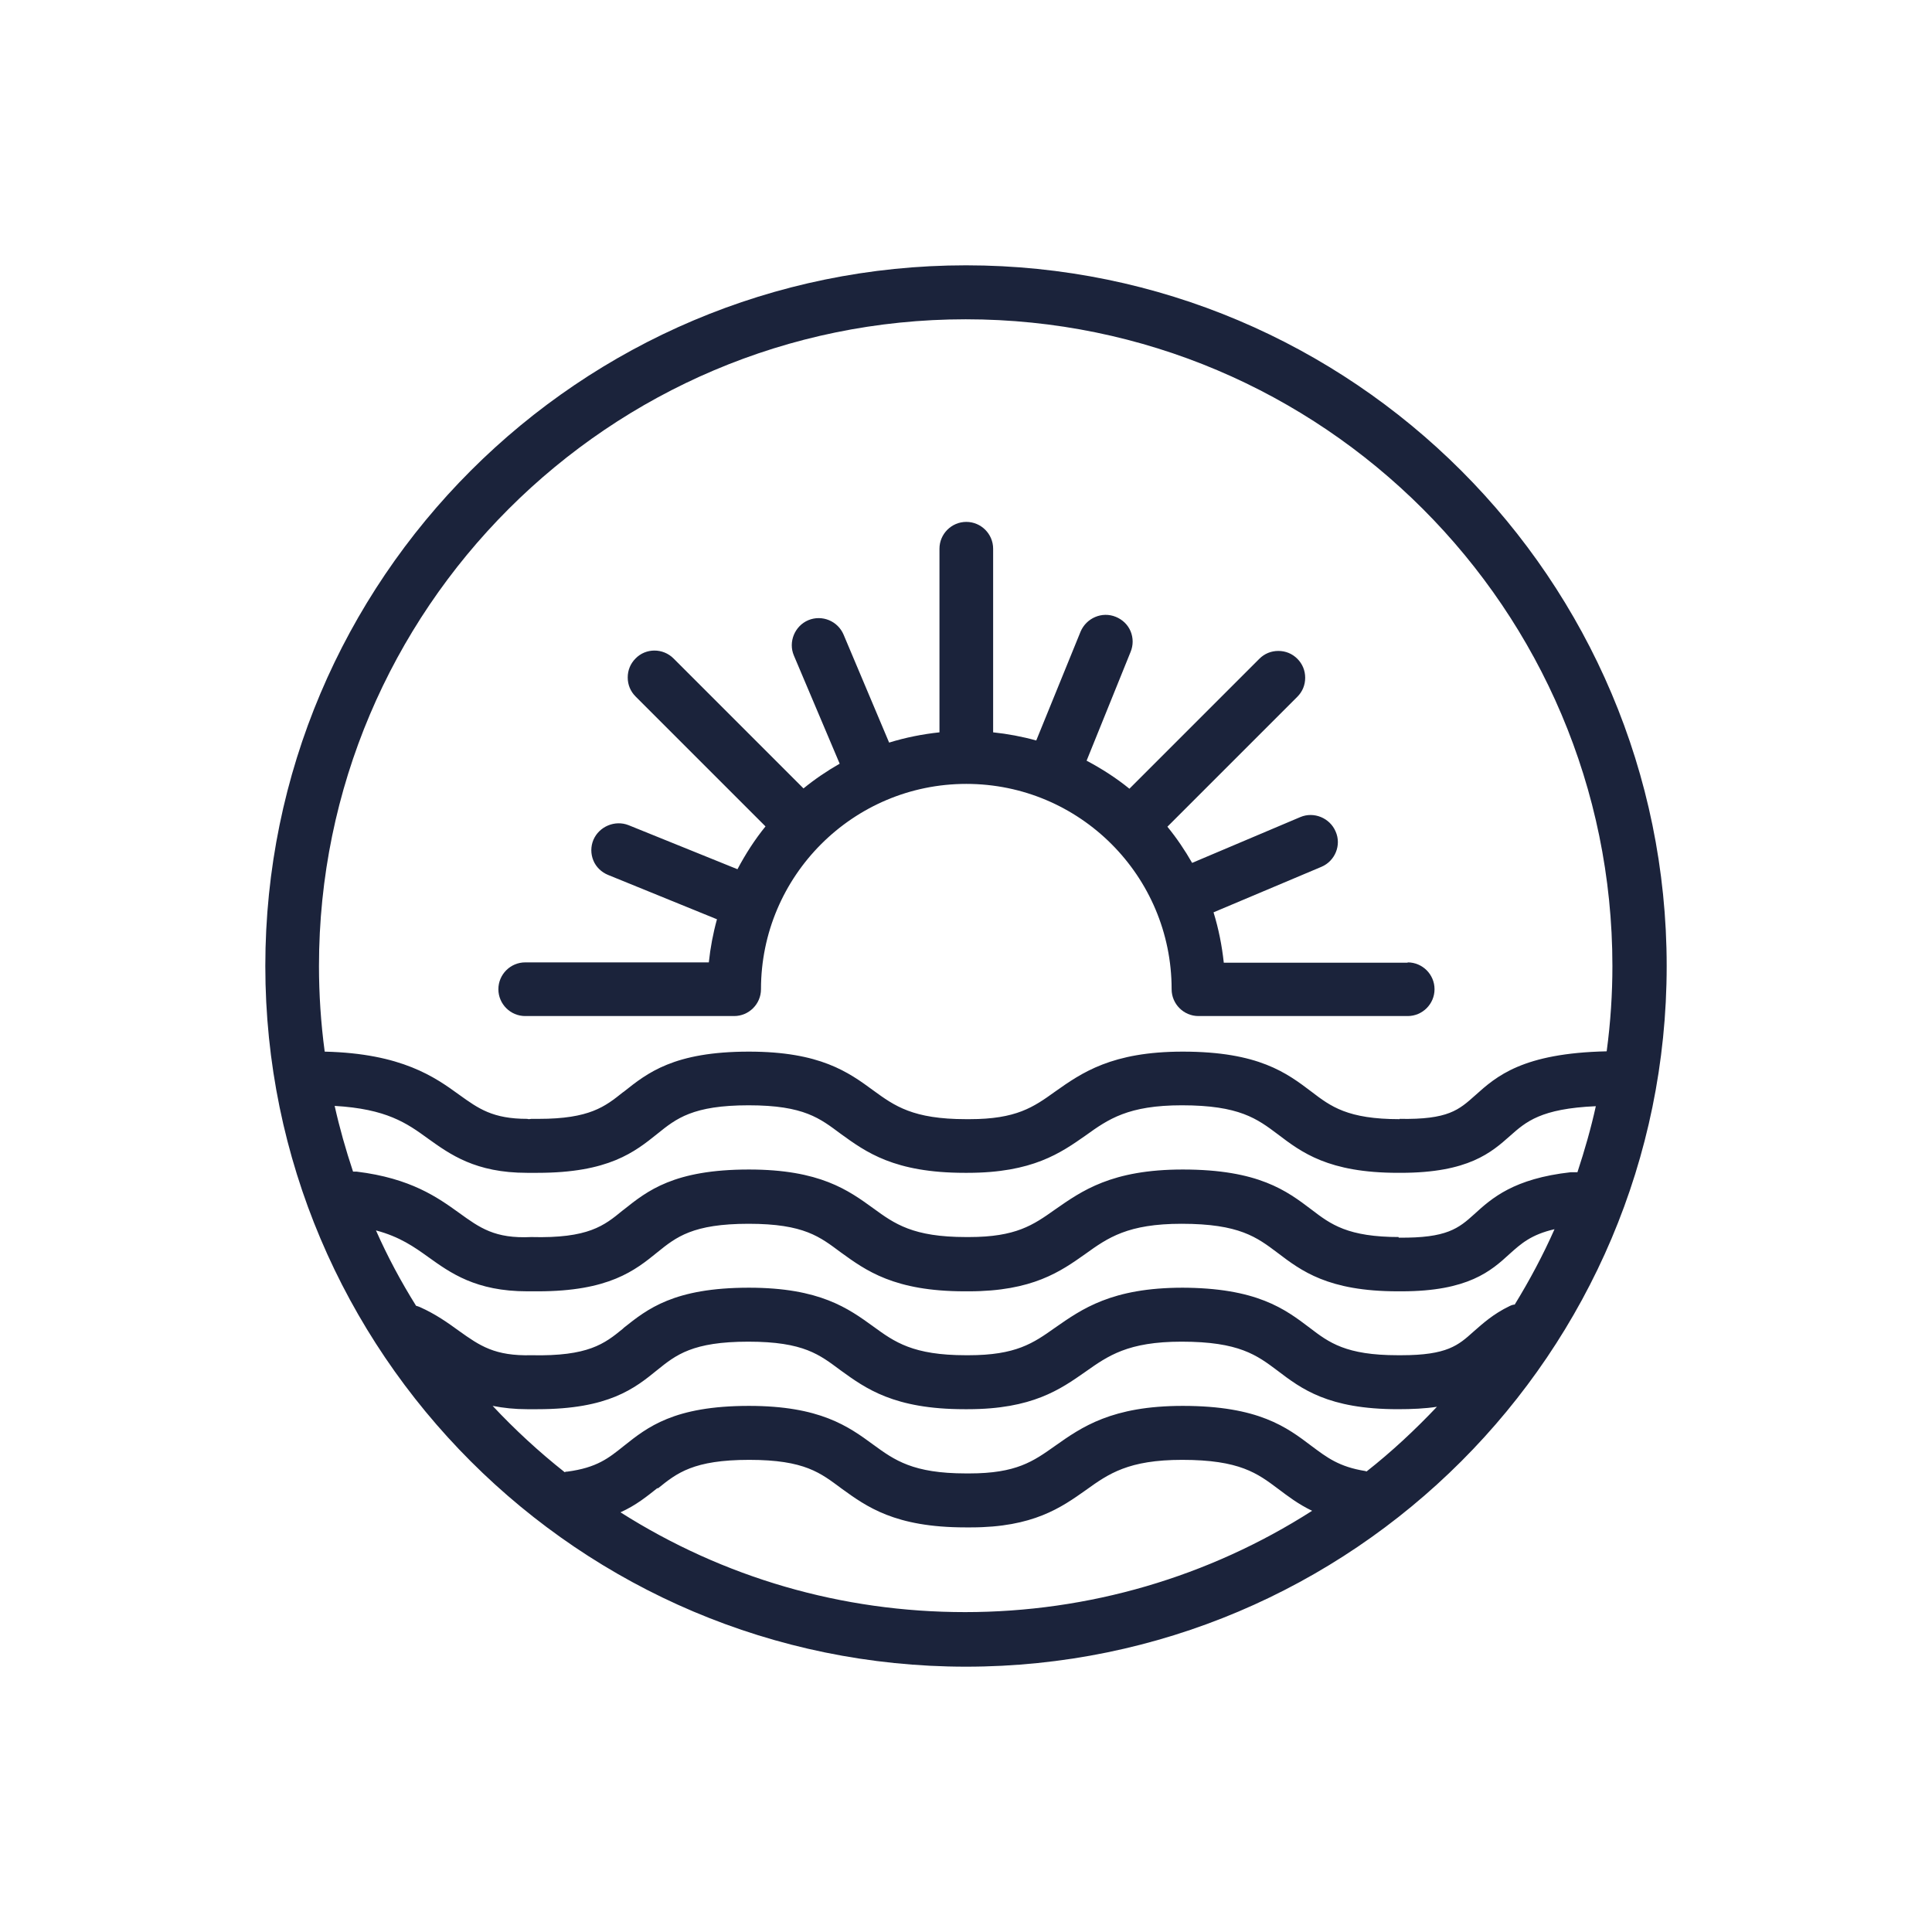 <?xml version="1.0" encoding="UTF-8"?>
<svg id="Layer_1" data-name="Layer 1" xmlns="http://www.w3.org/2000/svg" width="64.08" height="64.08" viewBox="0 0 64.08 64.08">
  <defs>
    <style>
      .cls-1 {
        fill: #1b233b;
      }
    </style>
  </defs>
  <path class="cls-1" d="M32.04,8.8c-12.82,0-23.24,10.42-23.24,23.24s10.42,23.24,23.24,23.24,23.24-10.42,23.24-23.24-10.42-23.24-23.24-23.24ZM21.83,49.36c.62-.5,1.17-.94,3.02-.94s2.37.44,3.06.95c.83.6,1.77,1.29,4.11,1.29h.18c2.07,0,3-.66,3.82-1.24.75-.54,1.41-1,3.19-1,1.91,0,2.5.45,3.18.96.32.24.67.51,1.13.73-3.44,2.2-7.42,3.36-11.51,3.36s-8.01-1.14-11.43-3.31c.53-.24.89-.54,1.22-.8h.02ZM45.37,48.82s-.05-.02-.09-.03c-.87-.14-1.27-.45-1.78-.83-.82-.62-1.75-1.33-4.27-1.33-2.35,0-3.35.7-4.24,1.33-.72.51-1.28.91-2.84.91h-.11c-1.76,0-2.37-.44-3.07-.95-.83-.61-1.77-1.29-4.13-1.29-2.49,0-3.37.71-4.15,1.33-.5.4-.89.72-1.87.85-.03,0-.06,0-.09.02-.86-.68-1.66-1.42-2.39-2.2.36.07.73.11,1.14.11h.35c2.36,0,3.22-.69,3.97-1.3.62-.5,1.17-.94,3.02-.94s2.37.44,3.06.95c.83.6,1.77,1.29,4.11,1.29h.11c2.14,0,3.07-.66,3.9-1.24.75-.53,1.41-1,3.19-1,1.91,0,2.5.45,3.18.96.79.6,1.68,1.28,3.99,1.28.47,0,.91-.02,1.3-.08-.72.76-1.5,1.49-2.34,2.15h.02ZM39.23,42.71c-2.36,0-3.35.71-4.24,1.33-.72.51-1.29.91-2.87.91h-.08c-1.76,0-2.37-.44-3.07-.95-.83-.6-1.77-1.29-4.13-1.29-2.49,0-3.37.71-4.15,1.33l-.03.03c-.61.5-1.15.92-3.03.88-1.22.03-1.71-.31-2.41-.81-.36-.26-.76-.55-1.3-.79-.04-.02-.09-.03-.12-.04-.5-.8-.95-1.64-1.33-2.5.79.21,1.27.55,1.73.88.74.53,1.58,1.14,3.29,1.14h.35c2.36,0,3.22-.69,3.97-1.3.62-.5,1.17-.94,3.02-.94s2.37.44,3.06.95c.83.6,1.77,1.29,4.11,1.29h.13c2.12,0,3.05-.66,3.87-1.24.75-.54,1.41-1,3.19-1,1.92,0,2.5.45,3.18.96.79.6,1.68,1.28,3.99,1.28h.13c2.21,0,2.97-.68,3.58-1.24.38-.34.71-.64,1.49-.82-.38.86-.83,1.7-1.32,2.5-.05,0-.11.02-.17.05-.54.26-.88.57-1.2.85-.5.45-.87.78-2.39.78h-.12c-1.72,0-2.28-.42-2.92-.91-.82-.62-1.75-1.33-4.27-1.33,0,0,.03,0,.03,0ZM46.42,41.03c-1.72,0-2.28-.42-2.92-.91-.82-.62-1.75-1.33-4.27-1.33-2.36,0-3.35.71-4.24,1.33-.72.51-1.29.91-2.85.91h-.1c-1.76,0-2.37-.44-3.07-.95-.83-.6-1.77-1.29-4.13-1.29-2.49,0-3.37.71-4.15,1.33l-.04.03c-.61.5-1.13.93-3.03.88-1.21.06-1.71-.31-2.39-.8-.71-.51-1.6-1.15-3.4-1.37h-.12c-.24-.72-.45-1.46-.61-2.18,1.72.1,2.39.57,3.09,1.08.74.53,1.58,1.14,3.29,1.14h.35c2.36,0,3.22-.69,3.98-1.3.62-.5,1.17-.94,3.02-.94s2.37.44,3.06.95c.83.6,1.77,1.29,4.11,1.29h.09c2.16,0,3.09-.66,3.92-1.24.75-.54,1.41-1,3.19-1,1.91,0,2.5.45,3.18.96.79.6,1.68,1.28,3.99,1.28h.09c2.25,0,3.01-.68,3.63-1.23.52-.46,1.01-.9,2.84-.98-.16.73-.37,1.46-.61,2.19h-.22c-1.89.21-2.62.86-3.2,1.39-.52.47-.91.8-2.51.78,0,0,0-.02,0-.02ZM46.42,37.12c-1.72,0-2.28-.42-2.92-.91-.82-.62-1.75-1.33-4.27-1.33-2.35,0-3.35.7-4.24,1.33-.71.51-1.28.91-2.83.91h-.12c-1.76,0-2.37-.44-3.07-.95-.83-.61-1.77-1.29-4.13-1.29-2.49,0-3.37.71-4.15,1.33l-.03.02c-.59.47-1.1.88-2.79.88h-.25s-.09.02-.13,0c-1.15,0-1.62-.34-2.26-.8-.8-.58-1.9-1.37-4.46-1.43-.13-.96-.19-1.92-.19-2.84,0-11.82,9.62-21.45,21.45-21.45s21.45,9.62,21.45,21.45c0,.92-.06,1.87-.19,2.83-2.79.06-3.66.83-4.36,1.46-.54.48-.89.81-2.51.78h0Z"/>
  <path class="cls-1" d="M46.68,31.93h-6.09c-.06-.56-.17-1.12-.34-1.67l3.58-1.51c.45-.19.67-.72.47-1.17-.19-.45-.72-.67-1.17-.48l-3.59,1.52c-.24-.42-.51-.82-.82-1.2l4.31-4.31c.17-.17.26-.39.26-.63s-.09-.46-.26-.63-.39-.26-.63-.26h0c-.24,0-.46.09-.63.26l-4.31,4.31c-.43-.35-.91-.66-1.42-.93l1.46-3.61c.09-.22.09-.46,0-.68-.09-.22-.27-.39-.49-.48-.46-.19-.98.04-1.17.49l-1.47,3.61c-.47-.13-.95-.22-1.43-.27v-6.09c0-.49-.4-.89-.89-.89s-.89.4-.89.89v6.09c-.56.06-1.12.17-1.67.34l-1.51-3.58c-.19-.45-.71-.67-1.17-.48-.45.19-.67.72-.48,1.17l1.52,3.59c-.42.24-.82.51-1.2.82l-4.31-4.31c-.35-.35-.92-.35-1.26,0-.17.17-.26.39-.26.63s.09.46.26.63l4.31,4.31c-.35.43-.66.91-.93,1.42l-3.61-1.46c-.45-.18-.98.04-1.17.49-.09.22-.09.46,0,.68.09.22.27.39.49.48l3.61,1.47c-.13.47-.22.95-.27,1.43h-6.09c-.49,0-.89.4-.89.89s.4.89.89.89h6.93c.49,0,.89-.4.89-.89,0-3.75,3.05-6.81,6.81-6.81s6.81,3.05,6.81,6.81c0,.49.4.89.89.89h6.94c.49,0,.89-.4.89-.89s-.4-.89-.89-.89h.01Z"/>
</svg>